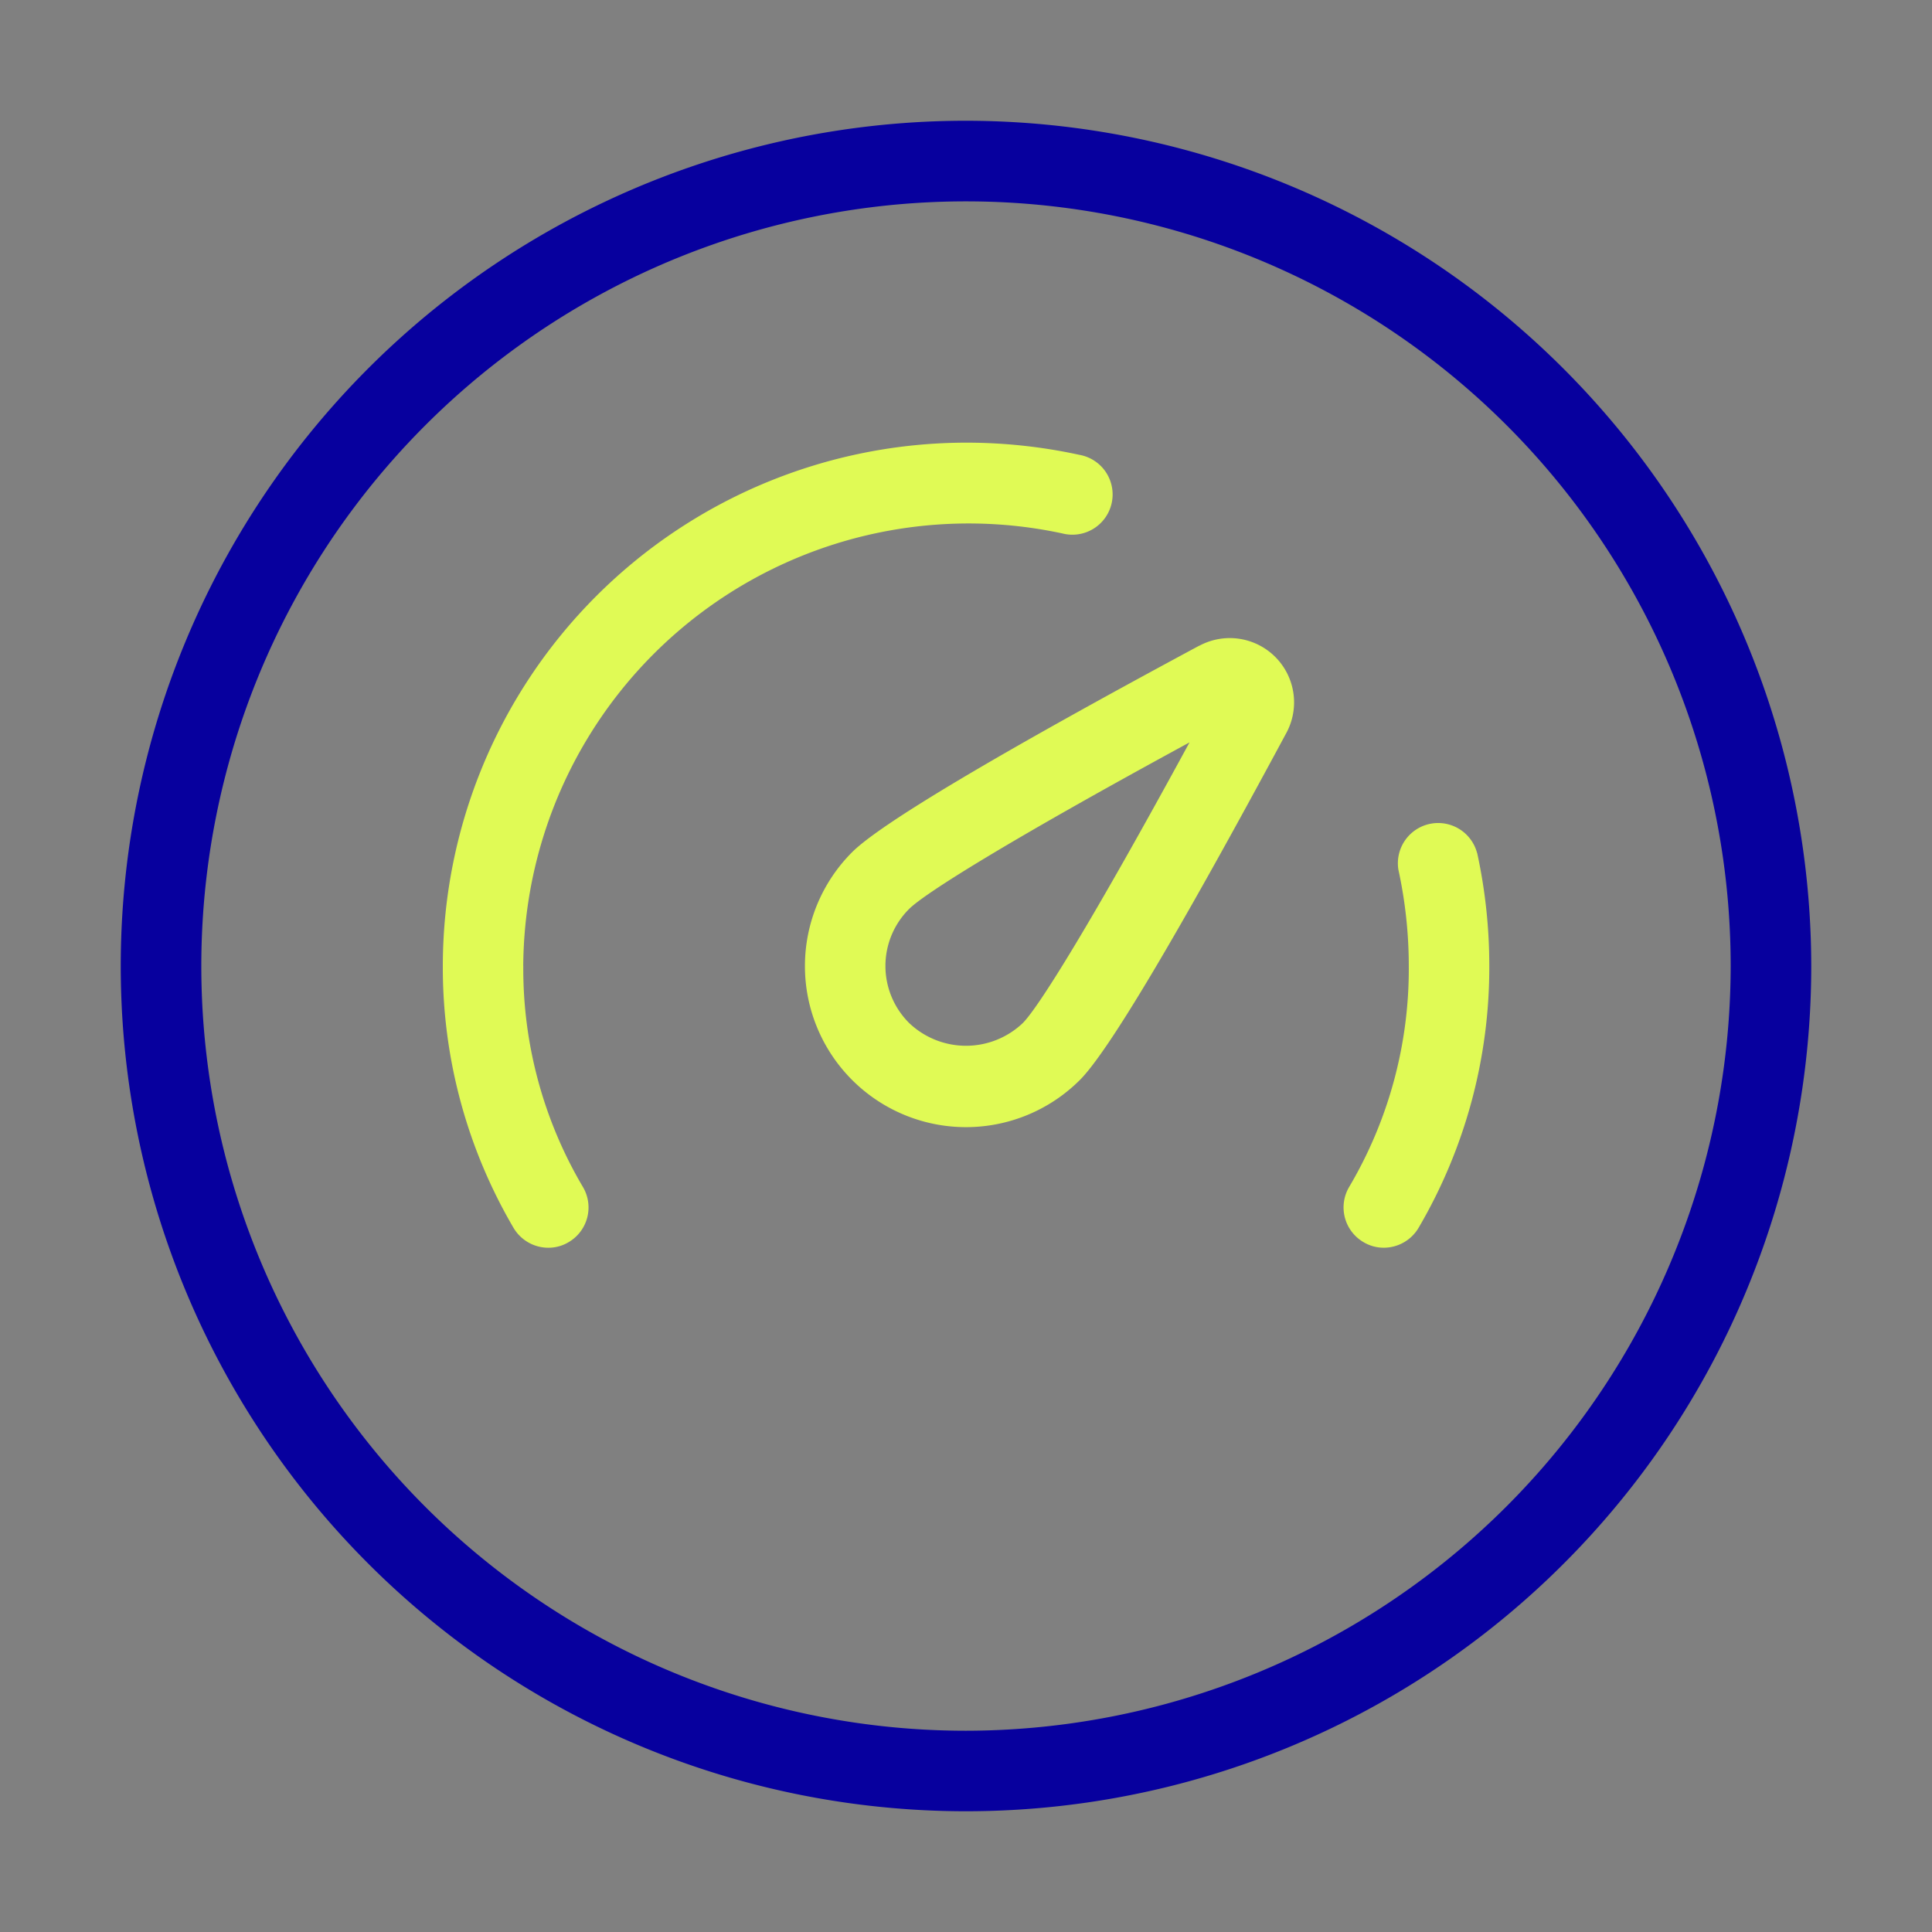 <svg xmlns="http://www.w3.org/2000/svg" width="71.248" height="71.248" viewBox="0 0 71.248 71.248"><rect x="0" y="0" width="71.248" height="71.248" fill="#808080" stroke="none"/><g id="speedometer" transform="translate(-344 -348)"><rect id="Frame" width="71.248" height="71.248" transform="translate(344 348)" fill="#07009e" opacity="0"></rect><path id="speedometer-2" data-name="speedometer" d="M376.671,349.5a31.171,31.171,0,1,0,31.171,31.171A31.205,31.205,0,0,0,376.671,349.5Zm0,59.373a28.2,28.2,0,1,1,28.2-28.2A28.236,28.236,0,0,1,376.671,408.873Z" transform="translate(2.953 2.953)" fill="#07009e"></path><path id="speedometer-3" data-name="speedometer" d="M385.271,368.859c-7.44,4-11.747,6.564-12.8,7.615a5.936,5.936,0,1,0,8.4,8.4c1.048-1.048,3.61-5.352,7.615-12.8a2.371,2.371,0,0,0-3.212-3.212Zm-6.5,13.911h0a3.038,3.038,0,0,1-4.2,0,2.967,2.967,0,0,1,0-4.2c.57-.57,3.6-2.479,10.343-6.145C381.243,379.175,379.337,382.2,378.77,382.77Zm-18.426-2.1a15.8,15.8,0,0,0,2.2,8.152,1.483,1.483,0,0,1-.525,2.031,1.443,1.443,0,0,1-.751.208,1.491,1.491,0,0,1-1.282-.73,18.991,18.991,0,0,1-2.61-9.66,19.319,19.319,0,0,1,19.3-19.3,19.6,19.6,0,0,1,4.168.448,1.484,1.484,0,1,1-.62,2.9A16.427,16.427,0,0,0,360.343,380.671Zm35.176-4.171a19.562,19.562,0,0,1,.448,4.171,18.992,18.992,0,0,1-2.61,9.66,1.491,1.491,0,0,1-1.282.73,1.45,1.45,0,0,1-.751-.208,1.483,1.483,0,0,1-.526-2.031,15.8,15.8,0,0,0,2.2-8.152,16.658,16.658,0,0,0-.383-3.548,1.485,1.485,0,0,1,2.9-.623Z" transform="translate(2.953 2.953)" fill="#e0fa55"></path></g></svg>
